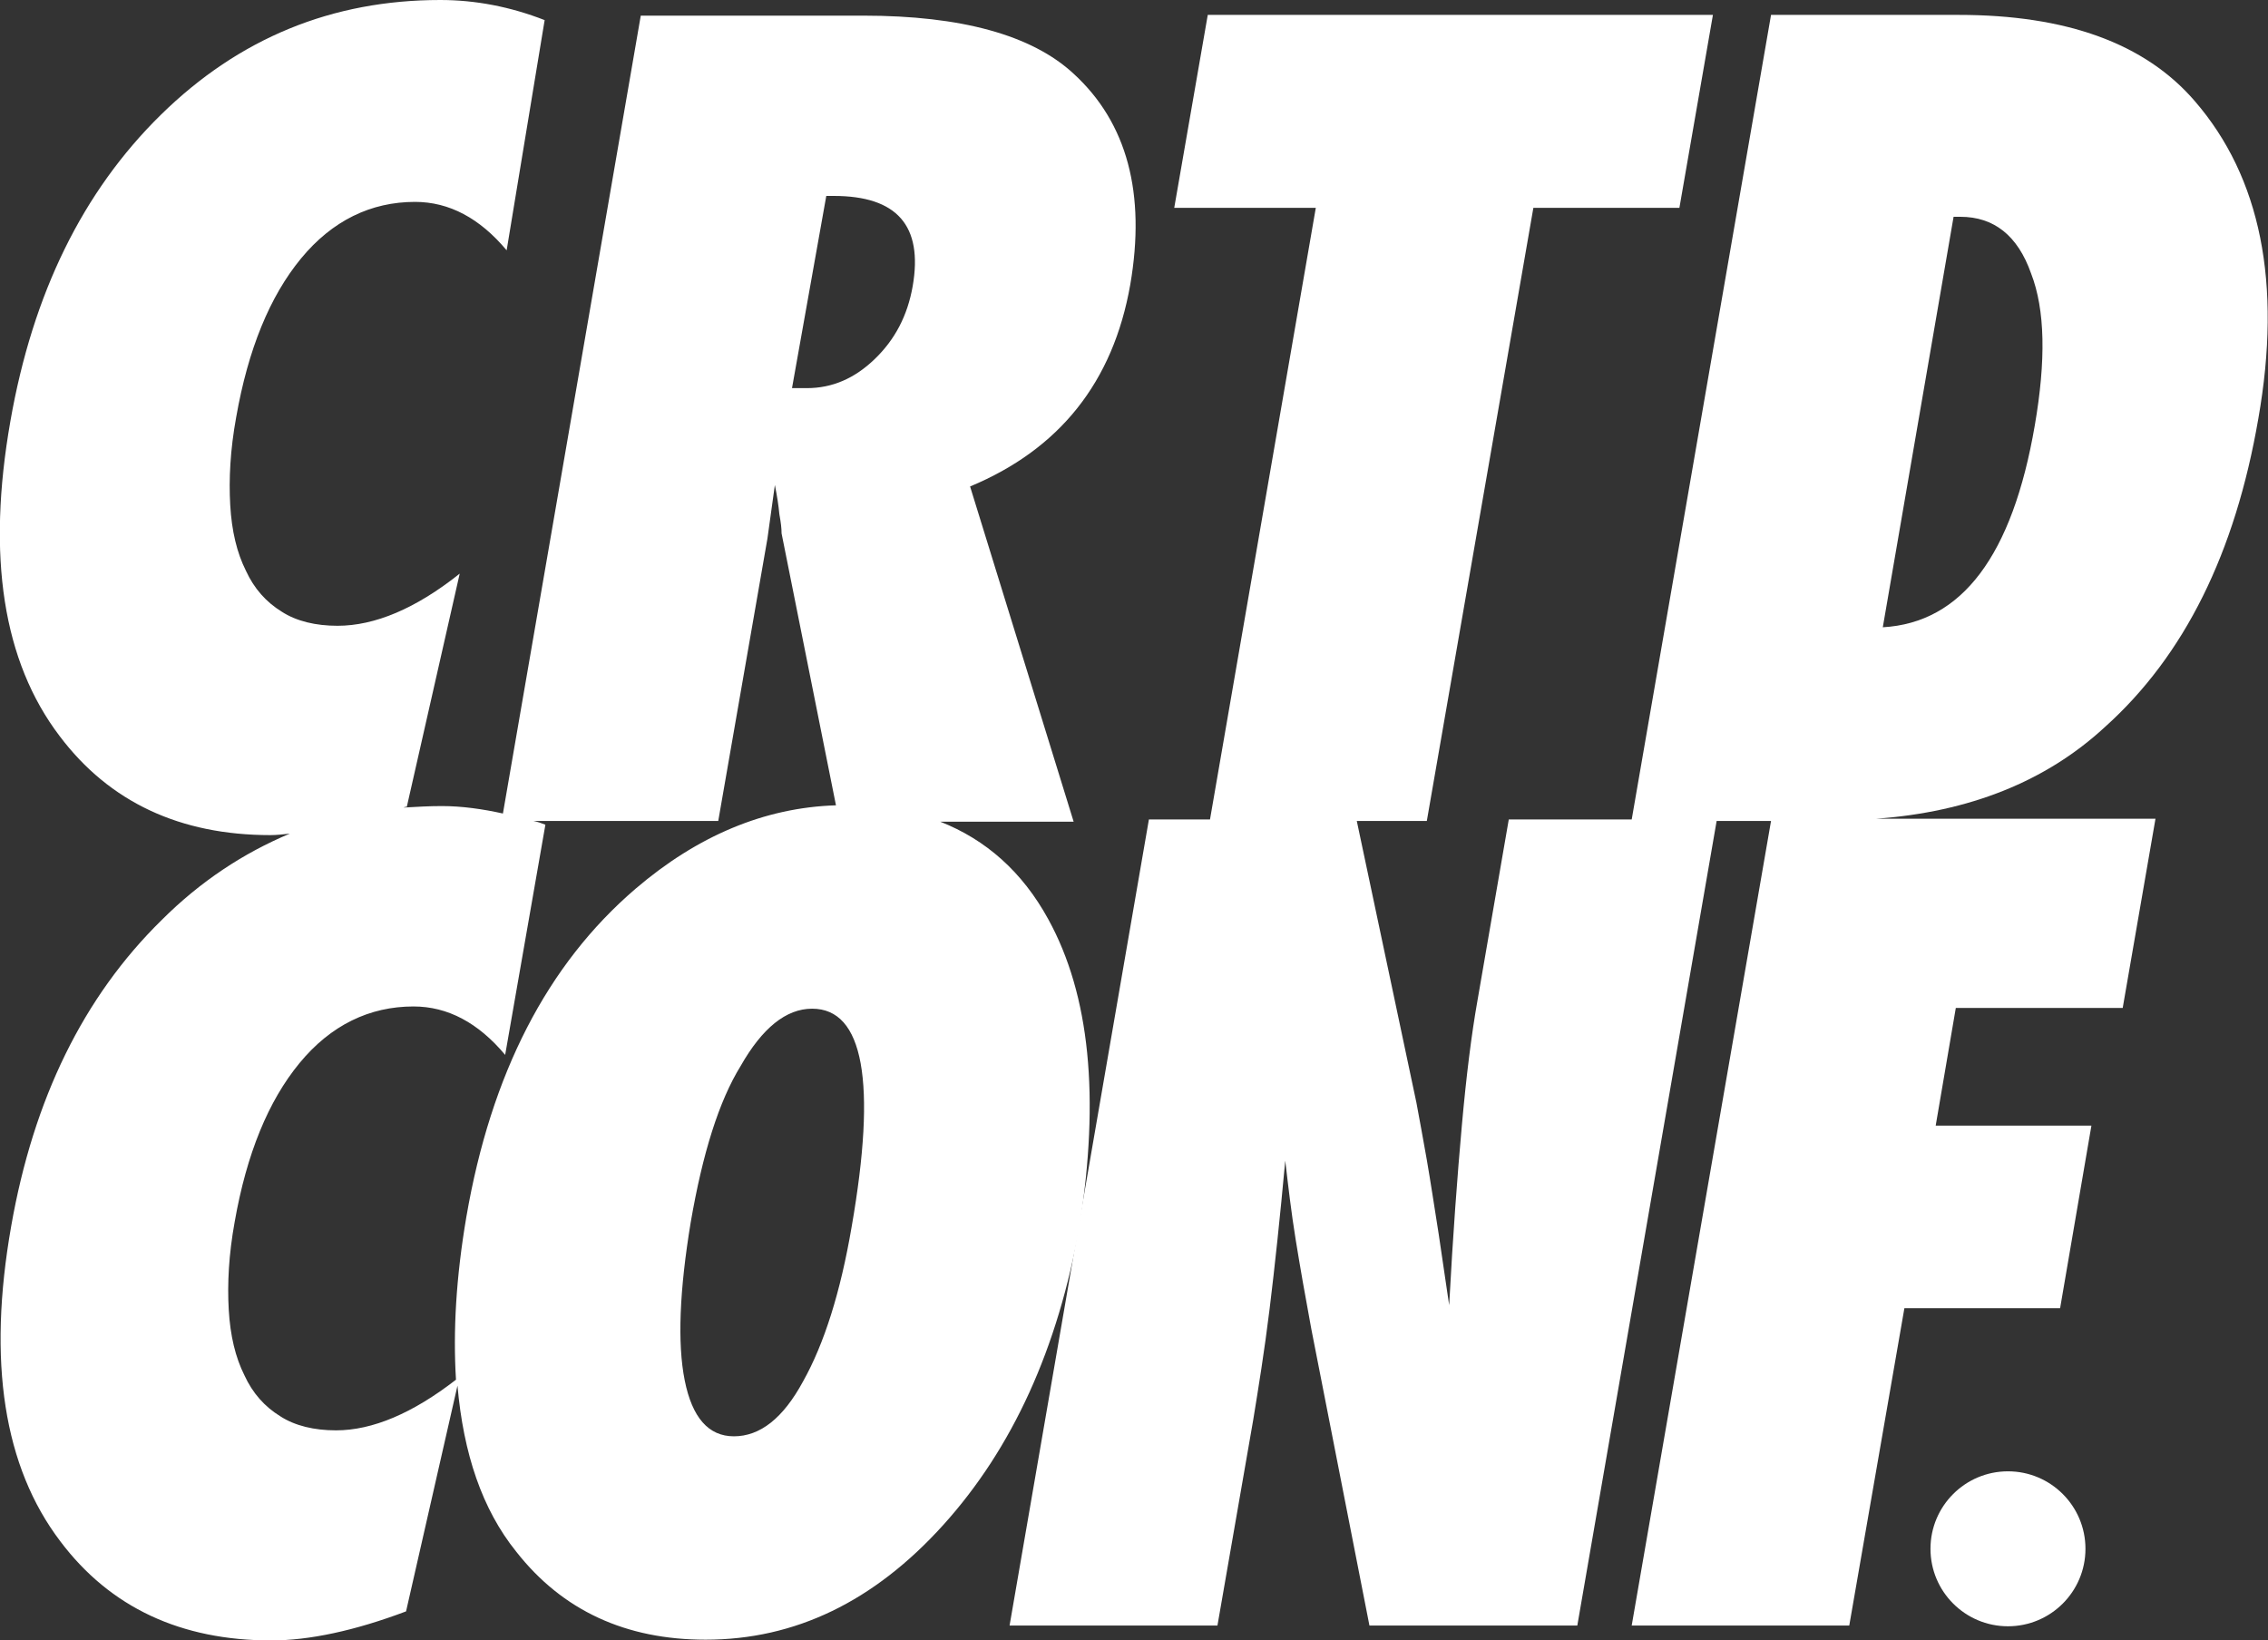 <?xml version="1.0" encoding="utf-8"?>
<!-- Generator: Adobe Illustrator 26.4.1, SVG Export Plug-In . SVG Version: 6.00 Build 0)  -->
<svg version="1.1" id="Layer_1" xmlns="http://www.w3.org/2000/svg" xmlns:xlink="http://www.w3.org/1999/xlink" x="0px" y="0px"
	 viewBox="0 0 304.4 220.2" style="enable-background:new 0 0 304.4 220.2;" xml:space="preserve">
<rect x="0" y="0" width="304.4" height="220.2" fill="#333333" stroke="none"/>
<style type="text/css">
	.st0{fill:#FFFFFF;}
</style>
<g>
	<g>
		<path class="st0" d="M303.1,56.2c3.2-18.2,0.3-32.4-8.5-42.6C287.9,5.8,277.3,2,262.9,2h-25.2L219,110h-16.5l-4.2,24.3
			c-0.8,4.5-1.5,10.1-2.1,16.8s-1.2,14.7-1.7,24.1l-1.4-9.5c-0.6-3.8-1.1-7.1-1.6-10s-1-5.5-1.4-7.7l-8-37.8h9.4l14.3-82.3h19.6
			L229.9,2h-67.8l-4.5,25.9h19L162.4,110h-8.2l-18.7,108.2h27.9l4.8-27.6c0.7-4.3,1.5-9.2,2.2-14.9s1.4-12.3,2.1-19.9
			c0.4,3.4,0.8,6.9,1.4,10.6c0.6,3.7,1.3,7.7,2.1,12l7.8,39.8h27.9l18.7-108h7.3l-18.7,108h29.2l7.4-42.6h20.9l4.2-24.5h-20.9
			l2.7-15.8h22.4l4.4-25.4h-37.5c12.5-0.9,22.8-5,30.7-12.3C293.2,88,300,74.2,303.1,56.2z M273.1,57.1c-3,17.5-9.8,26.5-20.4,27.1
			l9.5-55.1h0.9c4.5,0,7.7,2.5,9.5,7.6C274.5,41.6,274.6,48.4,273.1,57.1z"/>
		<path class="st0" d="M140.7,123.4c-3.5-6.4-8.4-10.7-14.5-13.1h17.9l-13.9-45c12-5,19.2-14,21.5-27.1c2.1-12.2-0.4-21.7-7.6-28.3
			c-5.6-5.2-15.1-7.8-28.2-7.8H86L67.5,109.2c-2.7-0.6-5.5-1-8.2-1c-1.7,0-3.4,0.1-5.1,0.2c0.1-0.1,0.3-0.1,0.4-0.1L61.7,77
			c-5.9,4.7-11.4,7-16.4,7c-2.9,0-5.5-0.6-7.5-1.9c-2.1-1.3-3.7-3.1-4.8-5.5c-1.2-2.4-1.9-5.3-2.1-8.8s0-7.4,0.8-11.8
			c1.6-9.1,4.5-16.2,8.7-21.3s9.4-7.6,15.3-7.6c4.6,0,8.7,2.2,12.3,6.5l5.1-30.9C68.5,0.9,63.8,0,59.1,0c-14.5,0-27,5.1-37.5,15.4
			S4.4,39.4,1.4,56.5c-3.2,18.2-1,32.3,6.6,42.3c6.7,8.9,16.2,13.3,28.3,13.3c0.8,0,1.7-0.1,2.6-0.2c-6.2,2.6-12,6.4-17.2,11.6
			c-10.5,10.3-17.2,24-20.2,41.1c-3.2,18.2-1,32.3,6.6,42.3c6.7,8.9,16.2,13.3,28.3,13.3c5.1,0,11.2-1.3,18.1-3.9l6.9-30.3
			c0.8,9.1,3.3,16.6,7.9,22.3c6.2,7.9,14.7,11.8,25.4,11.8c12,0,22.6-5.1,31.9-15.4c9.3-10.3,15.4-23.7,18.3-40.2
			C147.6,147.3,146.3,133.6,140.7,123.4z M110.9,26.3h1c8.5,0,12,4,10.6,12.1c-0.7,4-2.4,7.2-5.1,9.8s-5.7,3.9-9.1,3.9h-2
			L110.9,26.3z M62.6,163.3c-1.4,8.2-1.8,15.4-1.4,21.9c-5.8,4.5-11.2,6.8-16.1,6.8c-2.9,0-5.5-0.6-7.5-1.9
			c-2.1-1.3-3.7-3.1-4.8-5.5c-1.2-2.4-1.9-5.3-2.1-8.8s0-7.4,0.8-11.8c1.6-9.1,4.5-16.2,8.7-21.3s9.4-7.6,15.3-7.6
			c4.6,0,8.7,2.2,12.3,6.5l5.4-30.9c-0.5-0.2-1.1-0.4-1.6-0.5h24.8l6.6-37.9l1-7.2c0.3,1.5,0.5,2.8,0.6,3.9c0.2,1.1,0.3,1.9,0.3,2.6
			l7.3,36.5c-9.6,0.3-18.6,4.1-26.9,11.2C73.4,129.5,65.9,144.2,62.6,163.3z M114.3,164.7c-1.5,8.8-3.7,15.7-6.5,20.7
			c-2.7,5-5.8,7.4-9.3,7.4c-3.4,0-5.6-2.5-6.6-7.5s-0.7-12.1,0.8-21.2c1.6-9.3,3.8-16.3,6.7-21c2.9-5.1,6.1-7.7,9.6-7.7
			C115.9,135.4,117.7,145.2,114.3,164.7z"/>
		<circle class="st0" cx="269.5" cy="207.9" r="10.4"/>
	</g>
</g>
</svg>
